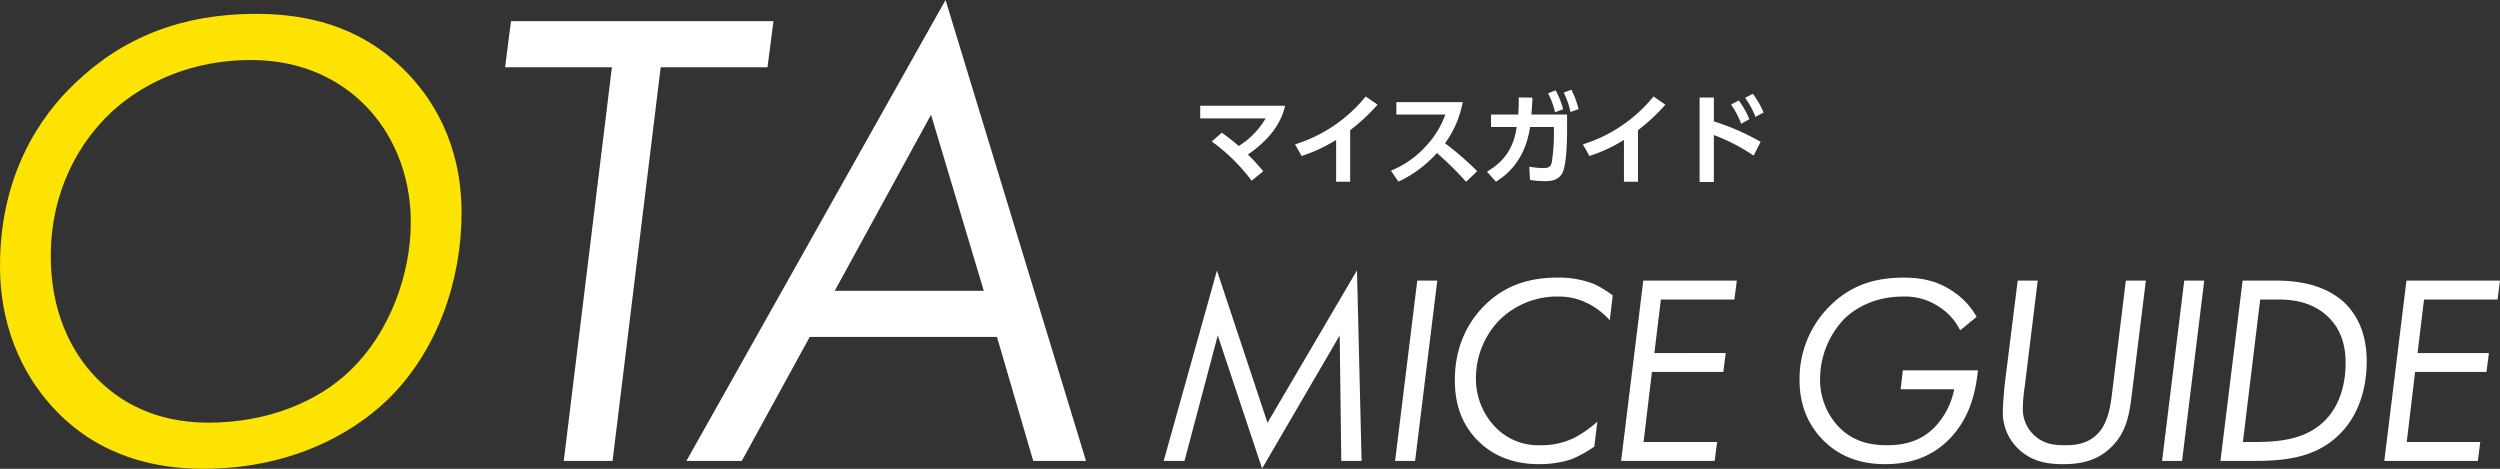<svg xmlns="http://www.w3.org/2000/svg" width="758.292" height="142.2" viewBox="0 0 758.292 142.2">
  <rect x="0" y="0" width="758.292" height="142.2" fill="#333333" stroke="none"/>
  <g id="グループ_279" data-name="グループ 279" transform="translate(-414.2 -111.2)">
    <g id="グループ_277" data-name="グループ 277">
      <path id="パス_579" data-name="パス 579" d="M97-119.4l1.8-14H19.2l-1.8,14H49.8L35.2,0H50L64.6-119.4ZM177.6,0h16L151-139.8,72.4,0H89.2l20.6-37.6h56.8ZM117.4-51.6,146.6-105l16,53.4Z" transform="translate(550 251)" fill="#fff"/>
      <path id="パス_582" data-name="パス 582" d="M11.48,0,21.566-38.048,35.014,2.3,58.548-38.048,59.04,0h6.15L63.8-57.81,36.654-11.562,21.32-57.728,5.166,0Zm70.6-54.694L75.358,0h6.068L88.15-54.694Zm59.286,4.51a29.813,29.813,0,0,0-5.822-3.526A28.873,28.873,0,0,0,124.8-55.6c-8.036,0-15.58,1.886-22.14,8.282-3.608,3.526-9.184,10.742-9.184,22.8,0,6.97,1.886,13.2,6.888,18.286C104.8-1.722,110.946.984,118.982.984a31.863,31.863,0,0,0,9.84-1.476,37.35,37.35,0,0,0,6.97-3.854l.9-7.544a36,36,0,0,1-6.888,4.838,22.75,22.75,0,0,1-10.414,2.3,18.029,18.029,0,0,1-13.776-5.658,21.085,21.085,0,0,1-5.74-14.76,25.3,25.3,0,0,1,7.134-17.548A24.875,24.875,0,0,1,124.8-49.856a19.249,19.249,0,0,1,9.266,2.214,22.244,22.244,0,0,1,6.4,5Zm37.638-4.51H150.634L143.91,0h28.372l.738-5.74h-22.3l2.542-21.238h21.648l.738-5.74H154l1.968-16.236h22.3ZM228.7-21.73h16.236a23.031,23.031,0,0,1-5.822,11.4c-4.592,4.756-10.086,5.576-14.6,5.576-4.92,0-10.25-1.066-14.6-5.576a20.7,20.7,0,0,1-5.658-14.35,26.6,26.6,0,0,1,7.3-18.368c3.2-3.116,9.02-6.806,17.958-6.806A18.363,18.363,0,0,1,240.1-46.9a17.648,17.648,0,0,1,6.642,7.3l5-4.1a22.576,22.576,0,0,0-7.79-8.118c-4.51-2.87-9.1-3.772-14.35-3.772-8.446,0-15.99,2.132-22.55,8.774a31.083,31.083,0,0,0-9.02,22.3c0,8.364,3.2,14.268,7.216,18.286,5.248,5.248,11.808,7.216,18.7,7.216,7.544,0,14.432-2.132,20.008-8.118,5.9-6.314,7.38-13.94,8.036-19.024l.164-1.312h-22.8Zm41.574-32.964H264.2l-3.936,31.488c-.164,1.476-.574,6.56-.574,8.282A15.186,15.186,0,0,0,264.45-3.608C268.222,0,272.732.984,277.816.984c4.346,0,9.84-.492,14.514-4.92s5.658-9.594,6.4-15.58l4.346-35.178H297l-4.1,33.538c-.41,3.362-.984,9.02-4.1,12.546-3.28,3.69-7.626,3.854-10.332,3.854-3.2,0-6.314-.328-9.184-2.952a10.764,10.764,0,0,1-3.526-8.282,48.455,48.455,0,0,1,.574-6.56Zm44.444,0L307.992,0h6.068l6.724-54.694ZM325.7,0h10.578c10.414,0,19.106-1.476,25.83-8.364,6.478-6.642,7.954-15.5,7.954-21.812,0-9.02-3.28-14.432-6.642-17.712-6.232-5.9-14.924-6.806-21.074-6.806h-9.922Zm12.054-48.954h5.33c3.854,0,10.578.41,15.662,5.658,4.018,4.1,4.92,9.266,4.92,13.612,0,4.264-.82,11.972-6.314,17.466-5,5-11.89,6.478-20.828,6.478H332.51Zm72.734-5.74H382.12L375.4,0h28.372l.738-5.74H382.2l2.542-21.238h21.648l.738-5.74H385.482l1.968-16.236h22.3Z" transform="translate(762 251)" fill="#fff"/>
      <path id="パス_581" data-name="パス 581" d="M5.76-10.89A56.565,56.565,0,0,1,17.85,1.02l3.51-2.88a61,61,0,0,0-4.65-5.07c8.82-6.06,10.56-11.88,11.28-14.79H2.25v3.84H22.08a24.377,24.377,0,0,1-8.16,8.37,59.884,59.884,0,0,0-5.13-4.05Zm41.97-3.42a58.1,58.1,0,0,0,8.31-7.74l-3.6-2.49A44.649,44.649,0,0,1,31.02-10.02L33-6.48a46.7,46.7,0,0,0,10.47-4.89V1.32h4.26Zm14.01-8.52v3.78H76.59a27.591,27.591,0,0,1-5.88,9.57A28.665,28.665,0,0,1,60.09-2.04l2.28,3.33A36.4,36.4,0,0,0,74.04-7.38a93.742,93.742,0,0,1,8.85,8.73l3.36-3.24a91.959,91.959,0,0,0-9.75-8.46,30.6,30.6,0,0,0,5.37-12.48ZM91.95,1.32c3.51-2.22,8.82-6.57,10.35-16.59h7.23v2.04a56.506,56.506,0,0,1-.66,8.7c-.27,1.11-.63,1.71-2.61,1.71a27.176,27.176,0,0,1-4.2-.42l.21,4.02a28.994,28.994,0,0,0,4.53.36c1.35,0,4.32,0,5.49-2.91,1.05-2.61,1.23-9.21,1.23-12.42v-4.86H102.69c.18-2.04.24-3.03.33-5.13l-4.17-.06c.03,2.19-.03,3.33-.15,5.19H90.45v3.78h7.8c-.6,3.57-1.77,9.36-9.03,13.53ZM107.76-25.5a23.154,23.154,0,0,1,2.1,5.76l2.46-.93a24.79,24.79,0,0,0-2.28-5.73Zm4.74-.21a23.5,23.5,0,0,1,2.04,5.88L117-20.7a25.517,25.517,0,0,0-2.19-5.88Zm22.53,11.4a58.1,58.1,0,0,0,8.31-7.74l-3.6-2.49a44.649,44.649,0,0,1-21.42,14.52l1.98,3.54a46.7,46.7,0,0,0,10.47-4.89V1.32h4.26Zm37.2,3.54a71.278,71.278,0,0,0-14.19-6.21v-7.23h-4.32V1.41h4.32V-12.84A57.085,57.085,0,0,1,170.1-6.6Zm-8.97-11.31a25.023,25.023,0,0,1,3.06,5.82l2.49-1.38a26.056,26.056,0,0,0-3.21-5.7Zm4.26-2.04a25,25,0,0,1,3.15,5.79l2.46-1.35a26.9,26.9,0,0,0-3.27-5.67Z" transform="translate(776 165)" fill="#fff"/>
      <path id="パス_580" data-name="パス 580" d="M79.8,2.4c25.4,0,44.4-9.8,56-21,15-14.6,22.4-36,22.4-56.6,0-21.2-9-35.2-17.6-43.6-13.8-13.6-30.2-16.8-44.8-16.8-22.2,0-40.2,7-54.8,21-10.8,10.2-22.8,28-22.8,55.4,0,21.4,9,35.8,17.2,44.2C48.6-1.4,65.2,2.4,79.8,2.4Zm14.4-124c17,0,28,7,34.6,13.6,8.2,8.2,14,20.6,14,35.6,0,15.8-6.4,33.4-18.2,44.8-9.8,9.6-25.2,16-43.2,16-16.2,0-27-6.4-34-13.6-7.8-8-13.8-20.4-13.8-36.8,0-20.4,9-35,18.4-43.8C62.4-115.4,77.2-121.6,94.2-121.6Z" transform="translate(396 251)" fill="#fce301"/>
    </g>
  </g>
</svg>
